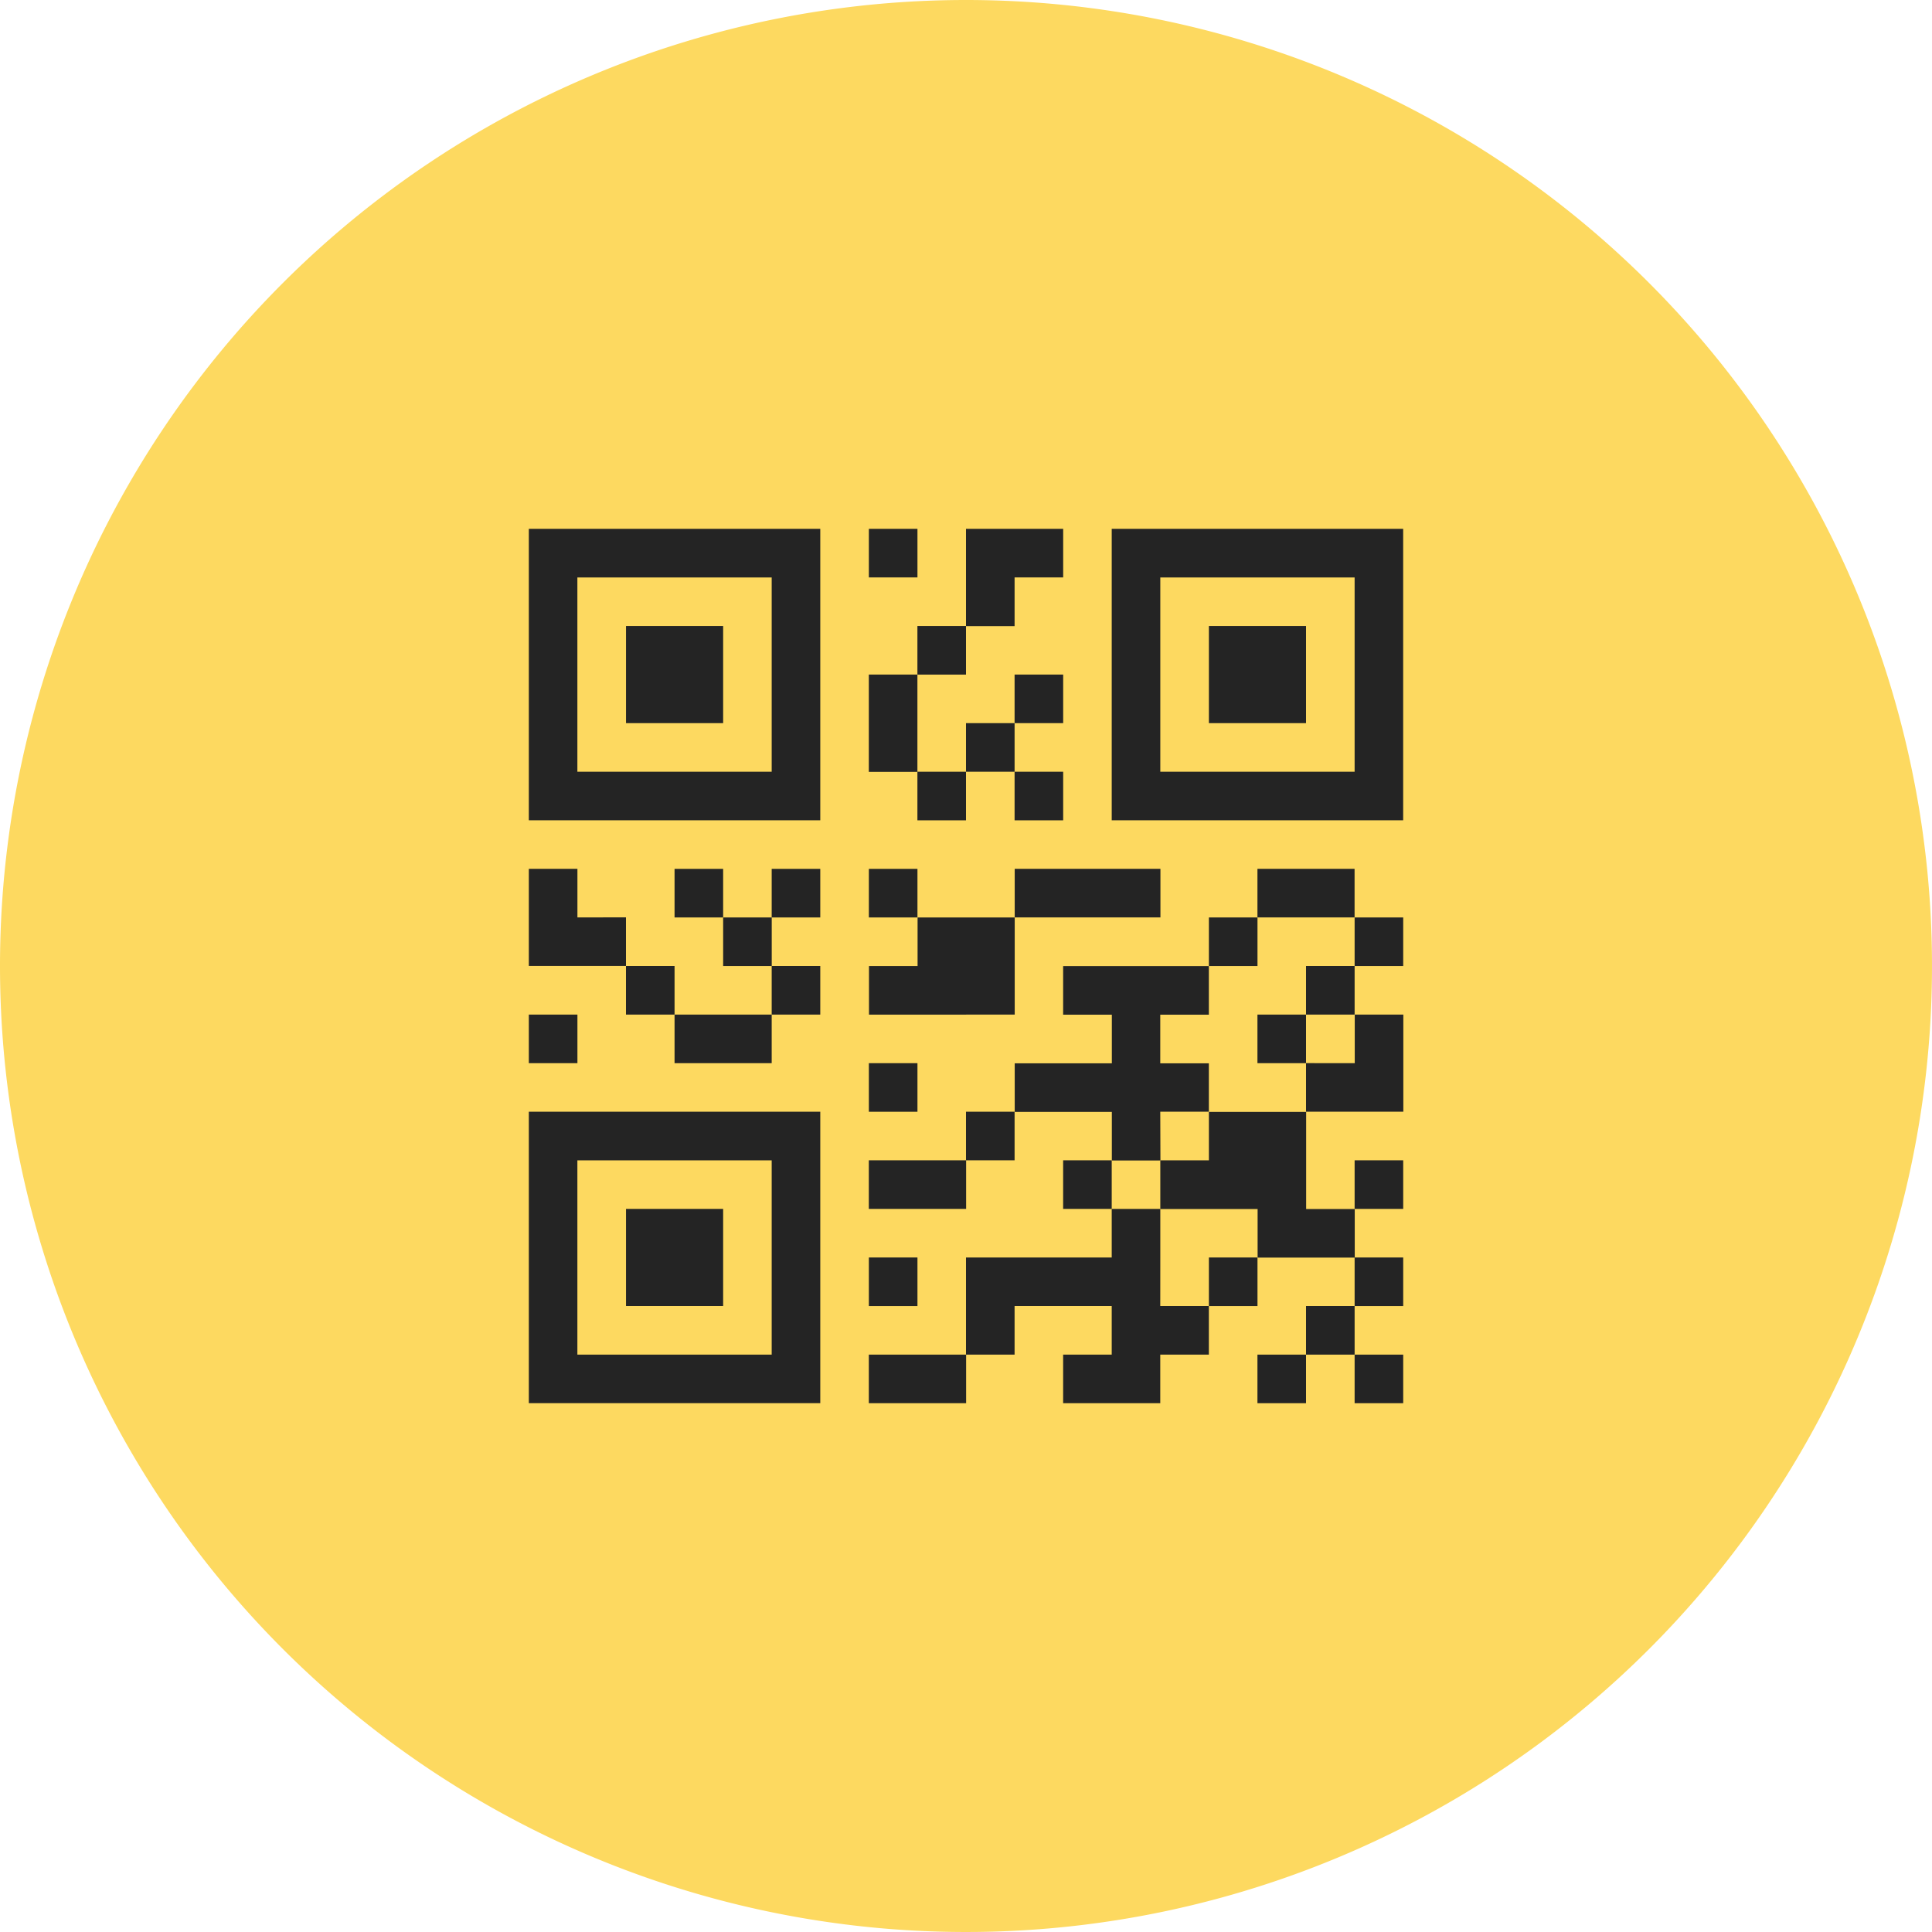 <?xml version="1.0" encoding="UTF-8"?> <svg xmlns="http://www.w3.org/2000/svg" width="47" height="47" viewBox="0 0 47 47"><g id="Group_13" data-name="Group 13" transform="translate(-0.336 0.009)"><path id="Path_214" data-name="Path 214" d="M23.5,0A23.5,23.5,0,1,1,0,23.5,23.5,23.5,0,0,1,23.5,0Z" transform="translate(0.336 -0.009)" fill="#fdd960"></path><g id="Group_230" data-name="Group 230" transform="translate(-704.799 -299.477)"><rect id="Rectangle_95" data-name="Rectangle 95" width="1.182" height="1.182" transform="translate(726.272 312.333)" fill="#242424"></rect><path id="Path_291" data-name="Path 291" d="M731.182,313.515h1.182v-1.182H730V314.7h1.182Z" transform="translate(-1.365 0)" fill="#242424"></path><rect id="Rectangle_96" data-name="Rectangle 96" width="1.182" height="1.182" transform="translate(727.453 314.697)" fill="#242424"></rect><rect id="Rectangle_97" data-name="Rectangle 97" width="1.182" height="1.182" transform="translate(729.817 315.878)" fill="#242424"></rect><rect id="Rectangle_98" data-name="Rectangle 98" width="1.182" height="1.182" transform="translate(728.635 317.06)" fill="#242424"></rect><path id="Path_292" data-name="Path 292" d="M728.515,317.515v-1.182h-1.182V318.7h1.182Z" transform="translate(-1.062 -0.455)" fill="#242424"></path><rect id="Rectangle_99" data-name="Rectangle 99" width="1.182" height="1.182" transform="translate(727.453 318.242)" fill="#242424"></rect><rect id="Rectangle_100" data-name="Rectangle 100" width="1.182" height="1.182" transform="translate(726.272 320.605)" fill="#242424"></rect><path id="Path_293" data-name="Path 293" d="M733.7,322.848h1.182v-1.182h-3.545v1.182H733.7Z" transform="translate(-1.517 -1.062)" fill="#242424"></path><path id="Path_294" data-name="Path 294" d="M734.878,327.878h1.182V326.7h-1.182v-1.182h1.182v-1.182h-3.545v1.182H733.7V326.7h-2.363v1.182H733.7v1.182h1.182Z" transform="translate(-1.517 -1.365)" fill="#242424"></path><rect id="Rectangle_101" data-name="Rectangle 101" width="1.182" height="1.182" transform="translate(730.998 327.695)" fill="#242424"></rect><path id="Path_295" data-name="Path 295" d="M736.515,328.333v1.182h-1.182V330.7H737.7v1.182h2.363V330.7h-1.182v-2.363h-2.363Z" transform="translate(-1.971 -1.82)" fill="#242424"></path><rect id="Rectangle_102" data-name="Rectangle 102" width="1.182" height="1.182" transform="translate(738.089 327.695)" fill="#242424"></rect><path id="Path_296" data-name="Path 296" d="M739.333,326.848v1.182H741.7v-2.363h-1.182v1.182Z" transform="translate(-2.426 -1.517)" fill="#242424"></path><rect id="Rectangle_103" data-name="Rectangle 103" width="1.182" height="1.182" transform="translate(736.907 322.968)" fill="#242424"></rect><rect id="Rectangle_104" data-name="Rectangle 104" width="1.182" height="1.182" transform="translate(738.089 321.787)" fill="#242424"></rect><path id="Path_297" data-name="Path 297" d="M740.363,322.848v-1.182H738v1.182h2.363Z" transform="translate(-2.275 -1.062)" fill="#242424"></path><rect id="Rectangle_105" data-name="Rectangle 105" width="1.182" height="1.182" transform="translate(734.544 321.787)" fill="#242424"></rect><rect id="Rectangle_106" data-name="Rectangle 106" width="1.182" height="1.182" transform="translate(735.725 324.15)" fill="#242424"></rect><rect id="Rectangle_107" data-name="Rectangle 107" width="1.182" height="1.182" transform="translate(738.089 330.059)" fill="#242424"></rect><rect id="Rectangle_108" data-name="Rectangle 108" width="1.182" height="1.182" transform="translate(736.907 331.24)" fill="#242424"></rect><rect id="Rectangle_109" data-name="Rectangle 109" width="1.182" height="1.182" transform="translate(738.089 332.422)" fill="#242424"></rect><rect id="Rectangle_110" data-name="Rectangle 110" width="1.182" height="1.182" transform="translate(735.725 332.422)" fill="#242424"></rect><path id="Path_298" data-name="Path 298" d="M734.727,332.182V331h-1.182v1.182H730v2.363h1.182v-1.182h2.363v1.182h-1.182v1.182h2.363v-1.182h1.182v-1.182h-1.182Z" transform="translate(-1.365 -2.123)" fill="#242424"></path><rect id="Rectangle_111" data-name="Rectangle 111" width="1.182" height="1.182" transform="translate(734.544 330.059)" fill="#242424"></rect><rect id="Rectangle_112" data-name="Rectangle 112" width="1.182" height="1.182" transform="translate(723.908 320.605)" fill="#242424"></rect><rect id="Rectangle_113" data-name="Rectangle 113" width="1.182" height="1.182" transform="translate(723.908 322.968)" fill="#242424"></rect><path id="Path_299" data-name="Path 299" d="M722,325.667v1.182h2.363v-1.182H722Z" transform="translate(-0.455 -1.517)" fill="#242424"></path><rect id="Rectangle_114" data-name="Rectangle 114" width="1.182" height="1.182" transform="translate(720.363 322.968)" fill="#242424"></rect><rect id="Rectangle_115" data-name="Rectangle 115" width="1.182" height="1.182" transform="translate(718 324.15)" fill="#242424"></rect><path id="Path_300" data-name="Path 300" d="M722.726,312.333H718v7.09h7.09v-7.09h-2.364Zm1.182,2.364v3.545h-4.727v-4.726h4.727Z" fill="#242424"></path><path id="Path_301" data-name="Path 301" d="M720.667,315v2.363h2.363V315h-2.363Z" transform="translate(-0.303 -0.303)" fill="#242424"></path><path id="Path_302" data-name="Path 302" d="M722.726,328.333H718v7.09h7.09v-7.09h-2.364Zm1.182,2.364v3.545h-4.727v-4.726h4.727Z" transform="translate(0 -1.82)" fill="#242424"></path><path id="Path_303" data-name="Path 303" d="M720.667,331v2.363h2.363V331h-2.363Z" transform="translate(-0.303 -2.123)" fill="#242424"></path><path id="Path_304" data-name="Path 304" d="M739.909,312.333H734v7.09h7.09v-7.09Zm0,2.364v3.545h-4.727v-4.726h4.727Z" transform="translate(-1.82)" fill="#242424"></path><path id="Path_305" data-name="Path 305" d="M736.667,315v2.363h2.363V315h-2.363Z" transform="translate(-2.123 -0.303)" fill="#242424"></path><path id="Path_306" data-name="Path 306" d="M719.182,322.848v-1.182H718v2.363h2.363v-1.182Z" transform="translate(0 -1.062)" fill="#242424"></path><rect id="Rectangle_116" data-name="Rectangle 116" width="1.182" height="1.182" transform="translate(722.727 321.787)" fill="#242424"></rect><rect id="Rectangle_117" data-name="Rectangle 117" width="1.182" height="1.182" transform="translate(721.545 320.605)" fill="#242424"></rect><path id="Path_307" data-name="Path 307" d="M729.7,325.363h1.182V323h-2.363v1.182h-1.182v1.182H729.7Z" transform="translate(-1.062 -1.213)" fill="#242424"></path><rect id="Rectangle_118" data-name="Rectangle 118" width="1.182" height="1.182" transform="translate(726.272 325.332)" fill="#242424"></rect><path id="Path_308" data-name="Path 308" d="M727.333,329.667v1.182H729.7v-1.182h-2.363Z" transform="translate(-1.062 -1.972)" fill="#242424"></path><rect id="Rectangle_119" data-name="Rectangle 119" width="1.182" height="1.182" transform="translate(726.272 330.059)" fill="#242424"></rect><path id="Path_309" data-name="Path 309" d="M727.333,335v1.182H729.7V335h-2.363Z" transform="translate(-1.062 -2.578)" fill="#242424"></path><rect id="Rectangle_120" data-name="Rectangle 120" width="1.182" height="1.182" transform="translate(728.635 326.513)" fill="#242424"></rect><rect id="Rectangle_121" data-name="Rectangle 121" width="1.182" height="1.182" transform="translate(729.817 318.242)" fill="#242424"></rect></g></g></svg> 